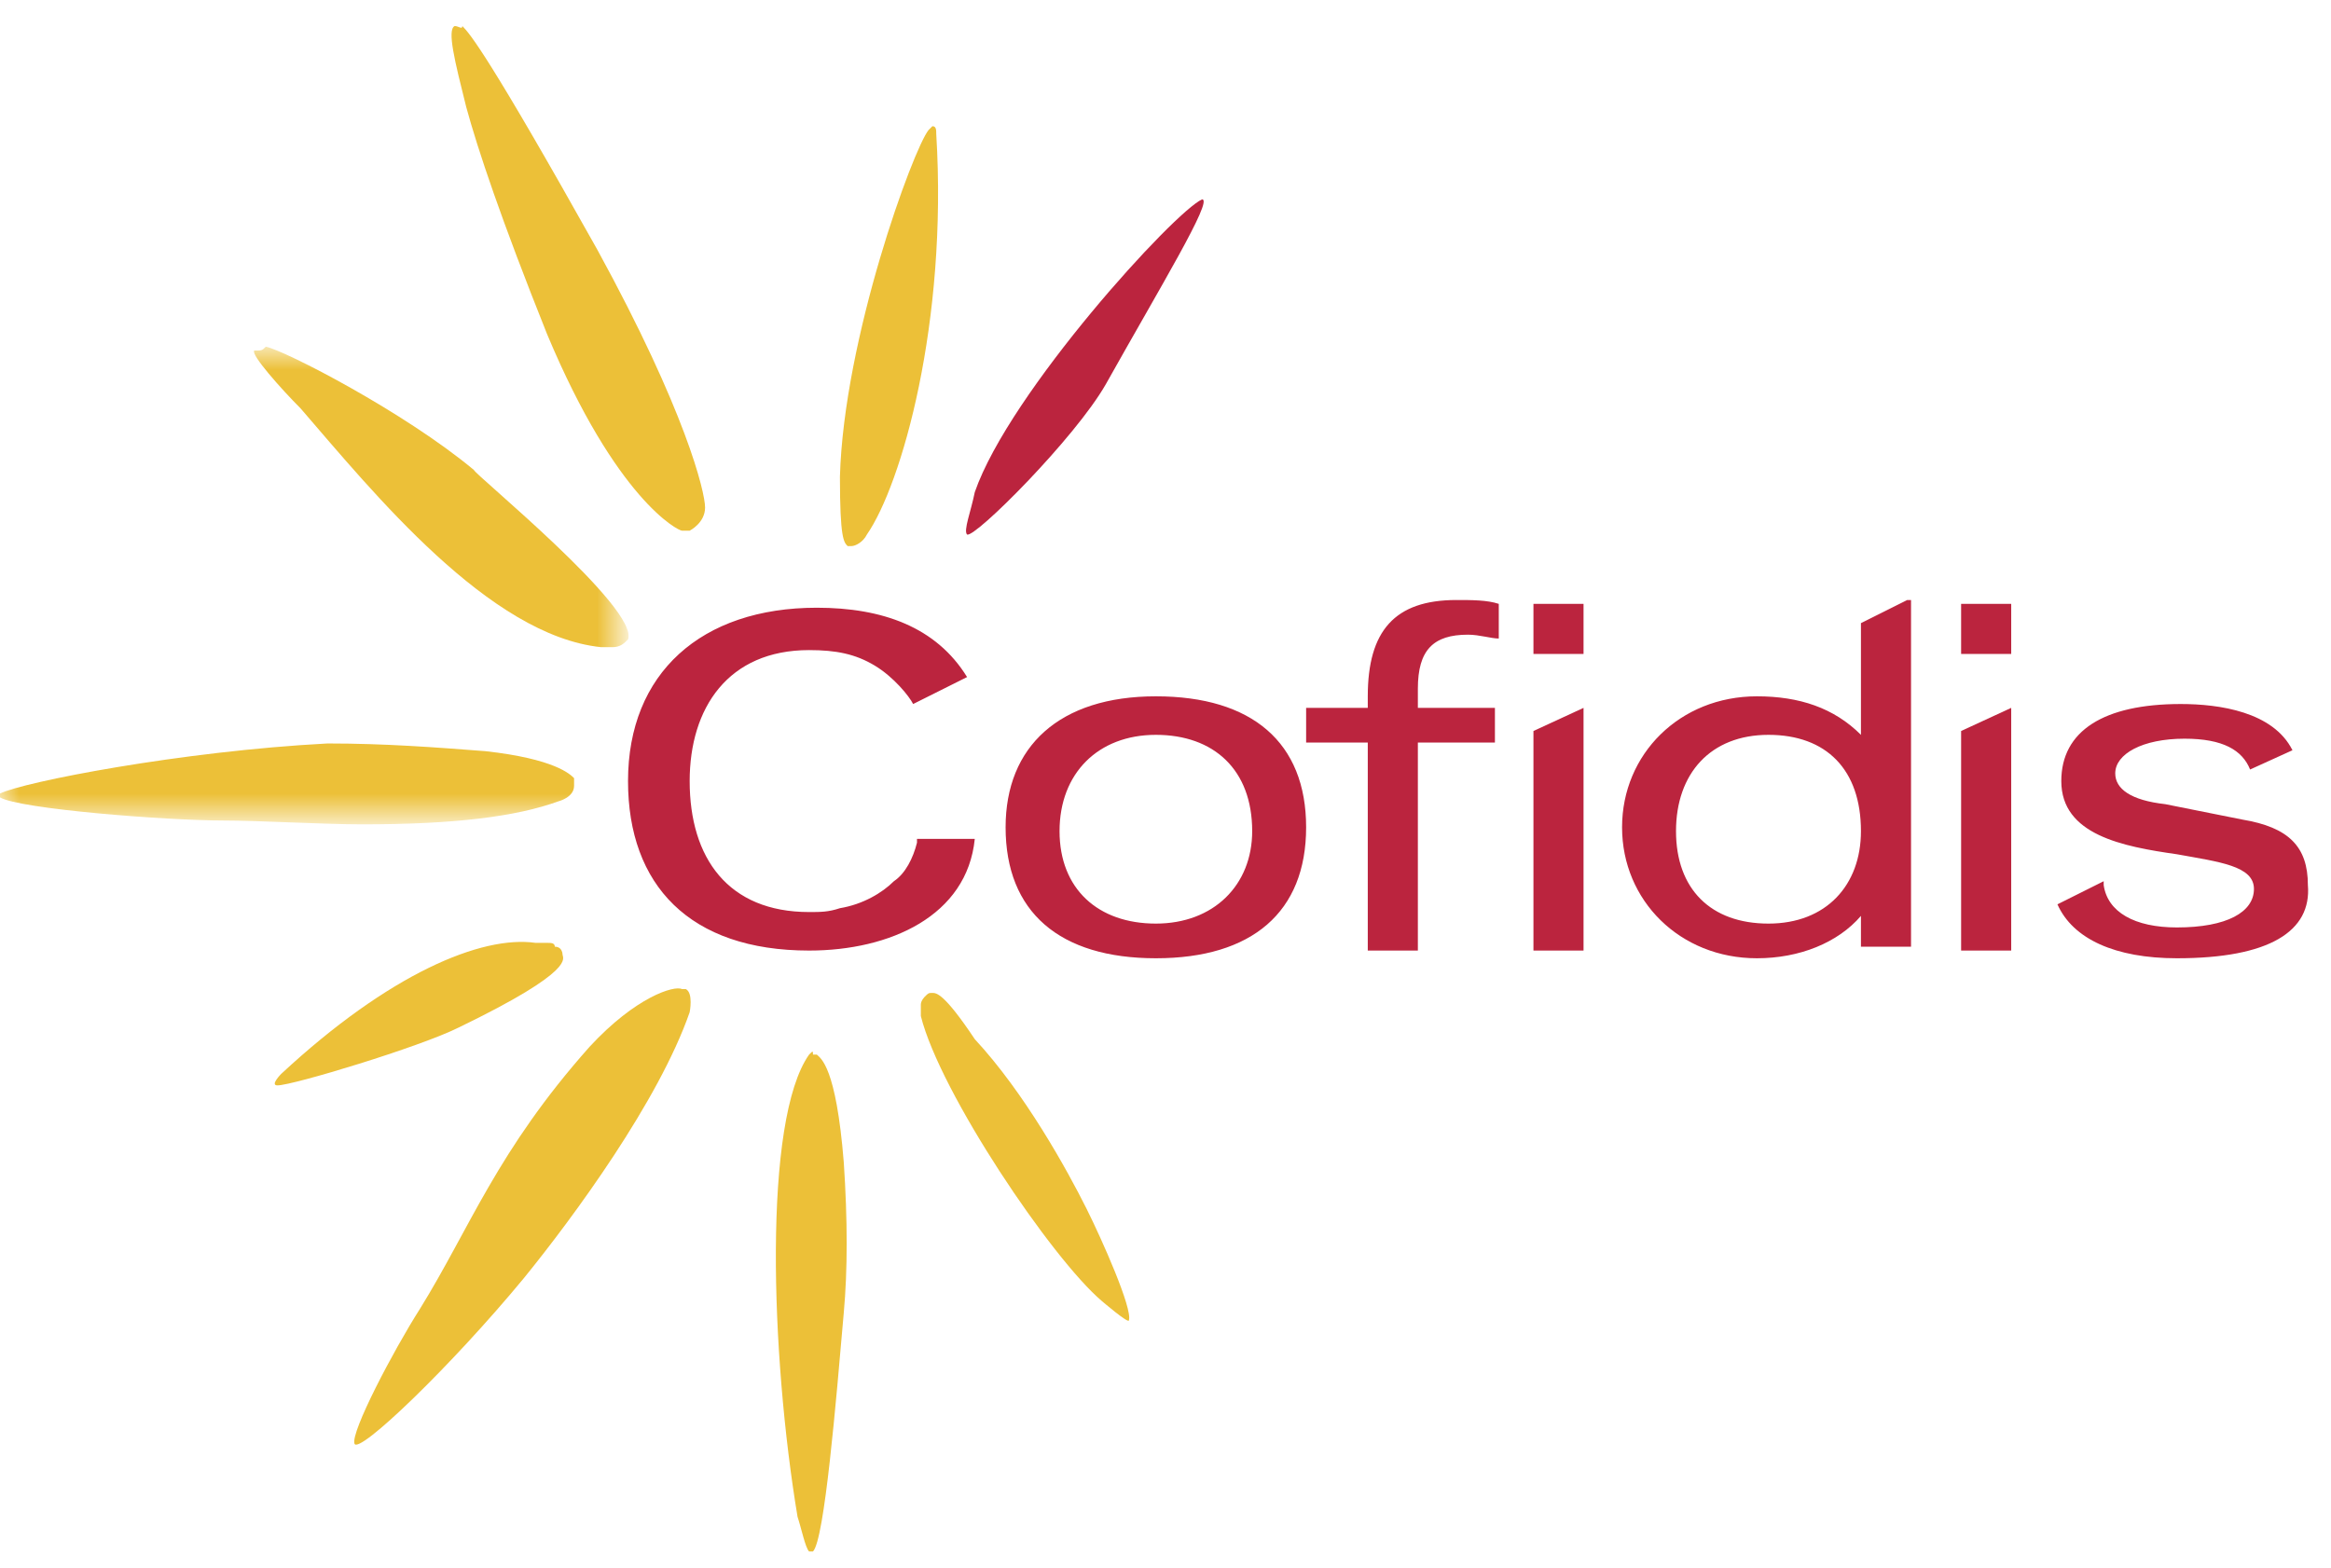 <?xml version="1.0" encoding="utf-8"?>
<!-- Generator: Adobe Illustrator 24.2.0, SVG Export Plug-In . SVG Version: 6.00 Build 0)  -->
<svg version="1.1" id="Capa_1" xmlns="http://www.w3.org/2000/svg" xmlns:xlink="http://www.w3.org/1999/xlink" x="0px" y="0px"
	 viewBox="0 0 60.5 40.7" style="enable-background:new 0 0 60.5 40.7;" xml:space="preserve">
<style type="text/css">
	.st0{fill-rule:evenodd;clip-rule:evenodd;fill:#BB243E;}
	.st1{fill-rule:evenodd;clip-rule:evenodd;fill:#ECC038;}
	.st2{filter:url(#Adobe_OpacityMaskFilter);}
	.st3{fill-rule:evenodd;clip-rule:evenodd;fill:#FFFFFF;}
	.st4{mask:url(#logo-cofidis-b_1_);fill-rule:evenodd;clip-rule:evenodd;fill:#ECC038;}
</style>
<g transform="translate(0 .676)">
	<path class="st0" d="M23.8,21.2c-0.1,0.4-0.3,0.8-0.6,1c-0.3,0.3-0.8,0.6-1.4,0.7c-0.3,0.1-0.5,0.1-0.8,0.1c-2.1,0-3.1-1.4-3.1-3.4
		c0-1.9,1-3.4,3.1-3.4c0.7,0,1.2,0.1,1.7,0.4c0.5,0.3,0.9,0.8,1,1l1.4-0.7c-0.8-1.3-2.2-1.8-3.9-1.8c-3,0-4.9,1.7-4.9,4.5
		c0,2.7,1.6,4.4,4.7,4.4c2.1,0,4.1-0.9,4.3-2.9H23.8 M30,18.4c-1.5,0-2.5,1-2.5,2.5c0,1.5,1,2.4,2.5,2.4c1.5,0,2.5-1,2.5-2.4
		C32.5,19.3,31.5,18.4,30,18.4 M30,24.2c-2.5,0-3.9-1.2-3.9-3.4c0-2.1,1.4-3.4,3.9-3.4c2.5,0,3.9,1.2,3.9,3.4
		C33.9,23,32.5,24.2,30,24.2 M36.8,24h-1.3v-5.4h-1.6v-0.9h1.6v-0.3c0-1.7,0.7-2.5,2.3-2.5c0.4,0,0.8,0,1.1,0.1l0,0v0.9l0,0
		c-0.2,0-0.5-0.1-0.8-0.1c-0.9,0-1.3,0.4-1.3,1.4v0.5h2v0.9h-2V24"/>
	<polygon class="st0" points="50.9,16.3 52.2,16.3 52.2,15 50.9,15 	"/>
	<polyline class="st0" points="52.2,24 50.9,24 50.9,18.3 52.2,17.7 52.2,17.7 52.2,24 	"/>
	<polygon class="st0" points="39.8,16.3 41.1,16.3 41.1,15 39.8,15 	"/>
	<polyline class="st0" points="41.1,24 39.8,24 39.8,18.3 41.1,17.7 41.1,24 	"/>
	<path class="st0" d="M56.5,24.2c-1.6,0-2.7-0.5-3.1-1.4l0,0l1.2-0.6l0,0.1c0.1,0.7,0.8,1.1,1.9,1.1c1.3,0,2-0.4,2-1
		c0-0.6-0.9-0.7-2-0.9c-1.4-0.2-3-0.5-3-1.9c0-1.3,1.1-2,3.1-2c1,0,2.4,0.2,2.9,1.2l0,0l-1.1,0.5l0,0c-0.2-0.5-0.7-0.8-1.7-0.8
		c-1.1,0-1.8,0.4-1.8,0.9c0,0.4,0.4,0.7,1.3,0.8l2,0.4c1.2,0.2,1.7,0.7,1.7,1.7C60,23.5,58.9,24.2,56.5,24.2 M45.9,18.4
		c-1.5,0-2.4,1-2.4,2.5c0,1.5,0.9,2.4,2.4,2.4c1.5,0,2.4-1,2.4-2.4C48.3,19.3,47.4,18.4,45.9,18.4 M45.6,24.2c-2,0-3.5-1.5-3.5-3.4
		c0-1.9,1.5-3.4,3.5-3.4c1.1,0,2,0.3,2.7,1v-2.9l1.2-0.6h0.1v7.5c0,0.4,0,0.9,0,1.5l0,0h-1.3l0,0c0-0.2,0-0.5,0-0.8
		C47.7,23.8,46.7,24.2,45.6,24.2 M31.2,4.5c-0.7,0.3-5,5-5.9,7.6c-0.1,0.5-0.3,1-0.2,1.1l0,0c0.2,0.1,2.8-2.5,3.6-3.9
		C30.1,6.8,31.5,4.5,31.2,4.5L31.2,4.5"/>
	<path class="st1" d="M21,26.7L21,26.7c-1.2,1.7-1,7.8-0.3,12c0.1,0.3,0.2,0.8,0.3,0.9h0.1c0.3-0.3,0.6-3.9,0.8-6.2
		c0.1-1.1,0.1-2.4,0-3.9c-0.2-2.5-0.6-2.7-0.7-2.8c0,0-0.1,0-0.1,0C21.1,26.6,21.1,26.6,21,26.7 M7.3,27.2c0,0-0.3,0.3-0.1,0.3
		c0.4,0,3.7-1,4.7-1.5c3.1-1.5,2.7-1.8,2.7-1.9c0,0,0-0.2-0.2-0.2c0-0.1-0.1-0.1-0.2-0.1c-0.1,0-0.2,0-0.3,0
		C12.5,23.6,10.1,24.6,7.3,27.2"/>
	<g transform="translate(0 58.324)">
		<defs>
			<filter id="Adobe_OpacityMaskFilter" filterUnits="userSpaceOnUse" x="0" y="-49.9" width="16.3" height="12.4">
				<feColorMatrix  type="matrix" values="1 0 0 0 0  0 1 0 0 0  0 0 1 0 0  0 0 0 1 0"/>
			</filter>
		</defs>
		<mask maskUnits="userSpaceOnUse" x="0" y="-49.9" width="16.3" height="12.4" id="logo-cofidis-b_1_">
			<g class="st2">
				<polygon id="logo-cofidis-a_1_" class="st3" points="0,-49.9 16.3,-49.9 16.3,-37.5 0,-37.5 				"/>
			</g>
		</mask>
		<path class="st4" d="M6.6-49.9c-0.1,0.1,0.7,1,1.2,1.5c1.9,2.2,4.9,5.9,7.8,6.2h0c0.1,0,0.2,0,0.3,0c0.2,0,0.3-0.1,0.4-0.2
			c0.3-0.8-4-4.3-4-4.4c-1.8-1.5-4.9-3.1-5.4-3.2C6.8-49.9,6.8-49.9,6.6-49.9C6.7-49.9,6.6-49.9,6.6-49.9 M0-38.4v0.1
			c0.5,0.3,4.3,0.6,5.8,0.6c0.9,0,2.6,0.1,3.6,0.1c2.4,0,4-0.2,5.1-0.6c0,0,0.4-0.1,0.4-0.4c0-0.1,0-0.1,0-0.2
			c-0.1-0.1-0.5-0.5-2.3-0.7c-1.3-0.1-2.6-0.2-4.1-0.2C4.7-39.5,0.6-38.7,0-38.4"/>
	</g>
	<path class="st1" d="M24.2,25.1c-0.1,0-0.1,0-0.2,0.1c0,0-0.1,0.1-0.1,0.2v0.2c0,0,0,0.1,0,0.1c0.5,2,3.4,6.3,4.7,7.4
		c0,0,0.7,0.6,0.7,0.5c0.1-0.3-0.7-2.1-1.1-2.9c-0.5-1-1.6-3-2.9-4.4C24.5,25.1,24.3,25.1,24.2,25.1L24.2,25.1 M24.1,2.7
		c-0.4,0.5-2.2,5.4-2.3,9c0,1.6,0.1,1.7,0.2,1.8c0,0,0.1,0,0.1,0c0.1,0,0.3-0.1,0.4-0.3c0.9-1.3,2.1-5.5,1.8-10.4
		c0-0.1,0-0.2-0.1-0.2l0,0C24.2,2.6,24.1,2.7,24.1,2.7 M11.8,0c-0.2,0.1,0,0.9,0.3,2.1c0.3,1.1,0.9,2.9,2.1,5.9
		c1.8,4.3,3.4,5.1,3.5,5.1l0.1,0l0.1,0c0,0,0.4-0.2,0.4-0.6c0-0.4-0.5-2.5-2.8-6.7c-2.8-5-3.3-5.6-3.5-5.8C12,0.1,11.9,0,11.8,0
		L11.8,0"/>
	<path class="st1" d="M15.3,26.5c-2.4,2.7-3.1,4.7-4.4,6.8c-0.7,1.1-1.8,3.2-1.7,3.5c0.1,0.3,2.5-2,4.4-4.3c1.3-1.6,3.5-4.6,4.3-6.9
		c0,0,0.1-0.5-0.1-0.6c0,0-0.1,0-0.1,0l0,0C17.5,24.9,16.5,25.2,15.3,26.5"/>
</g>
</svg>
